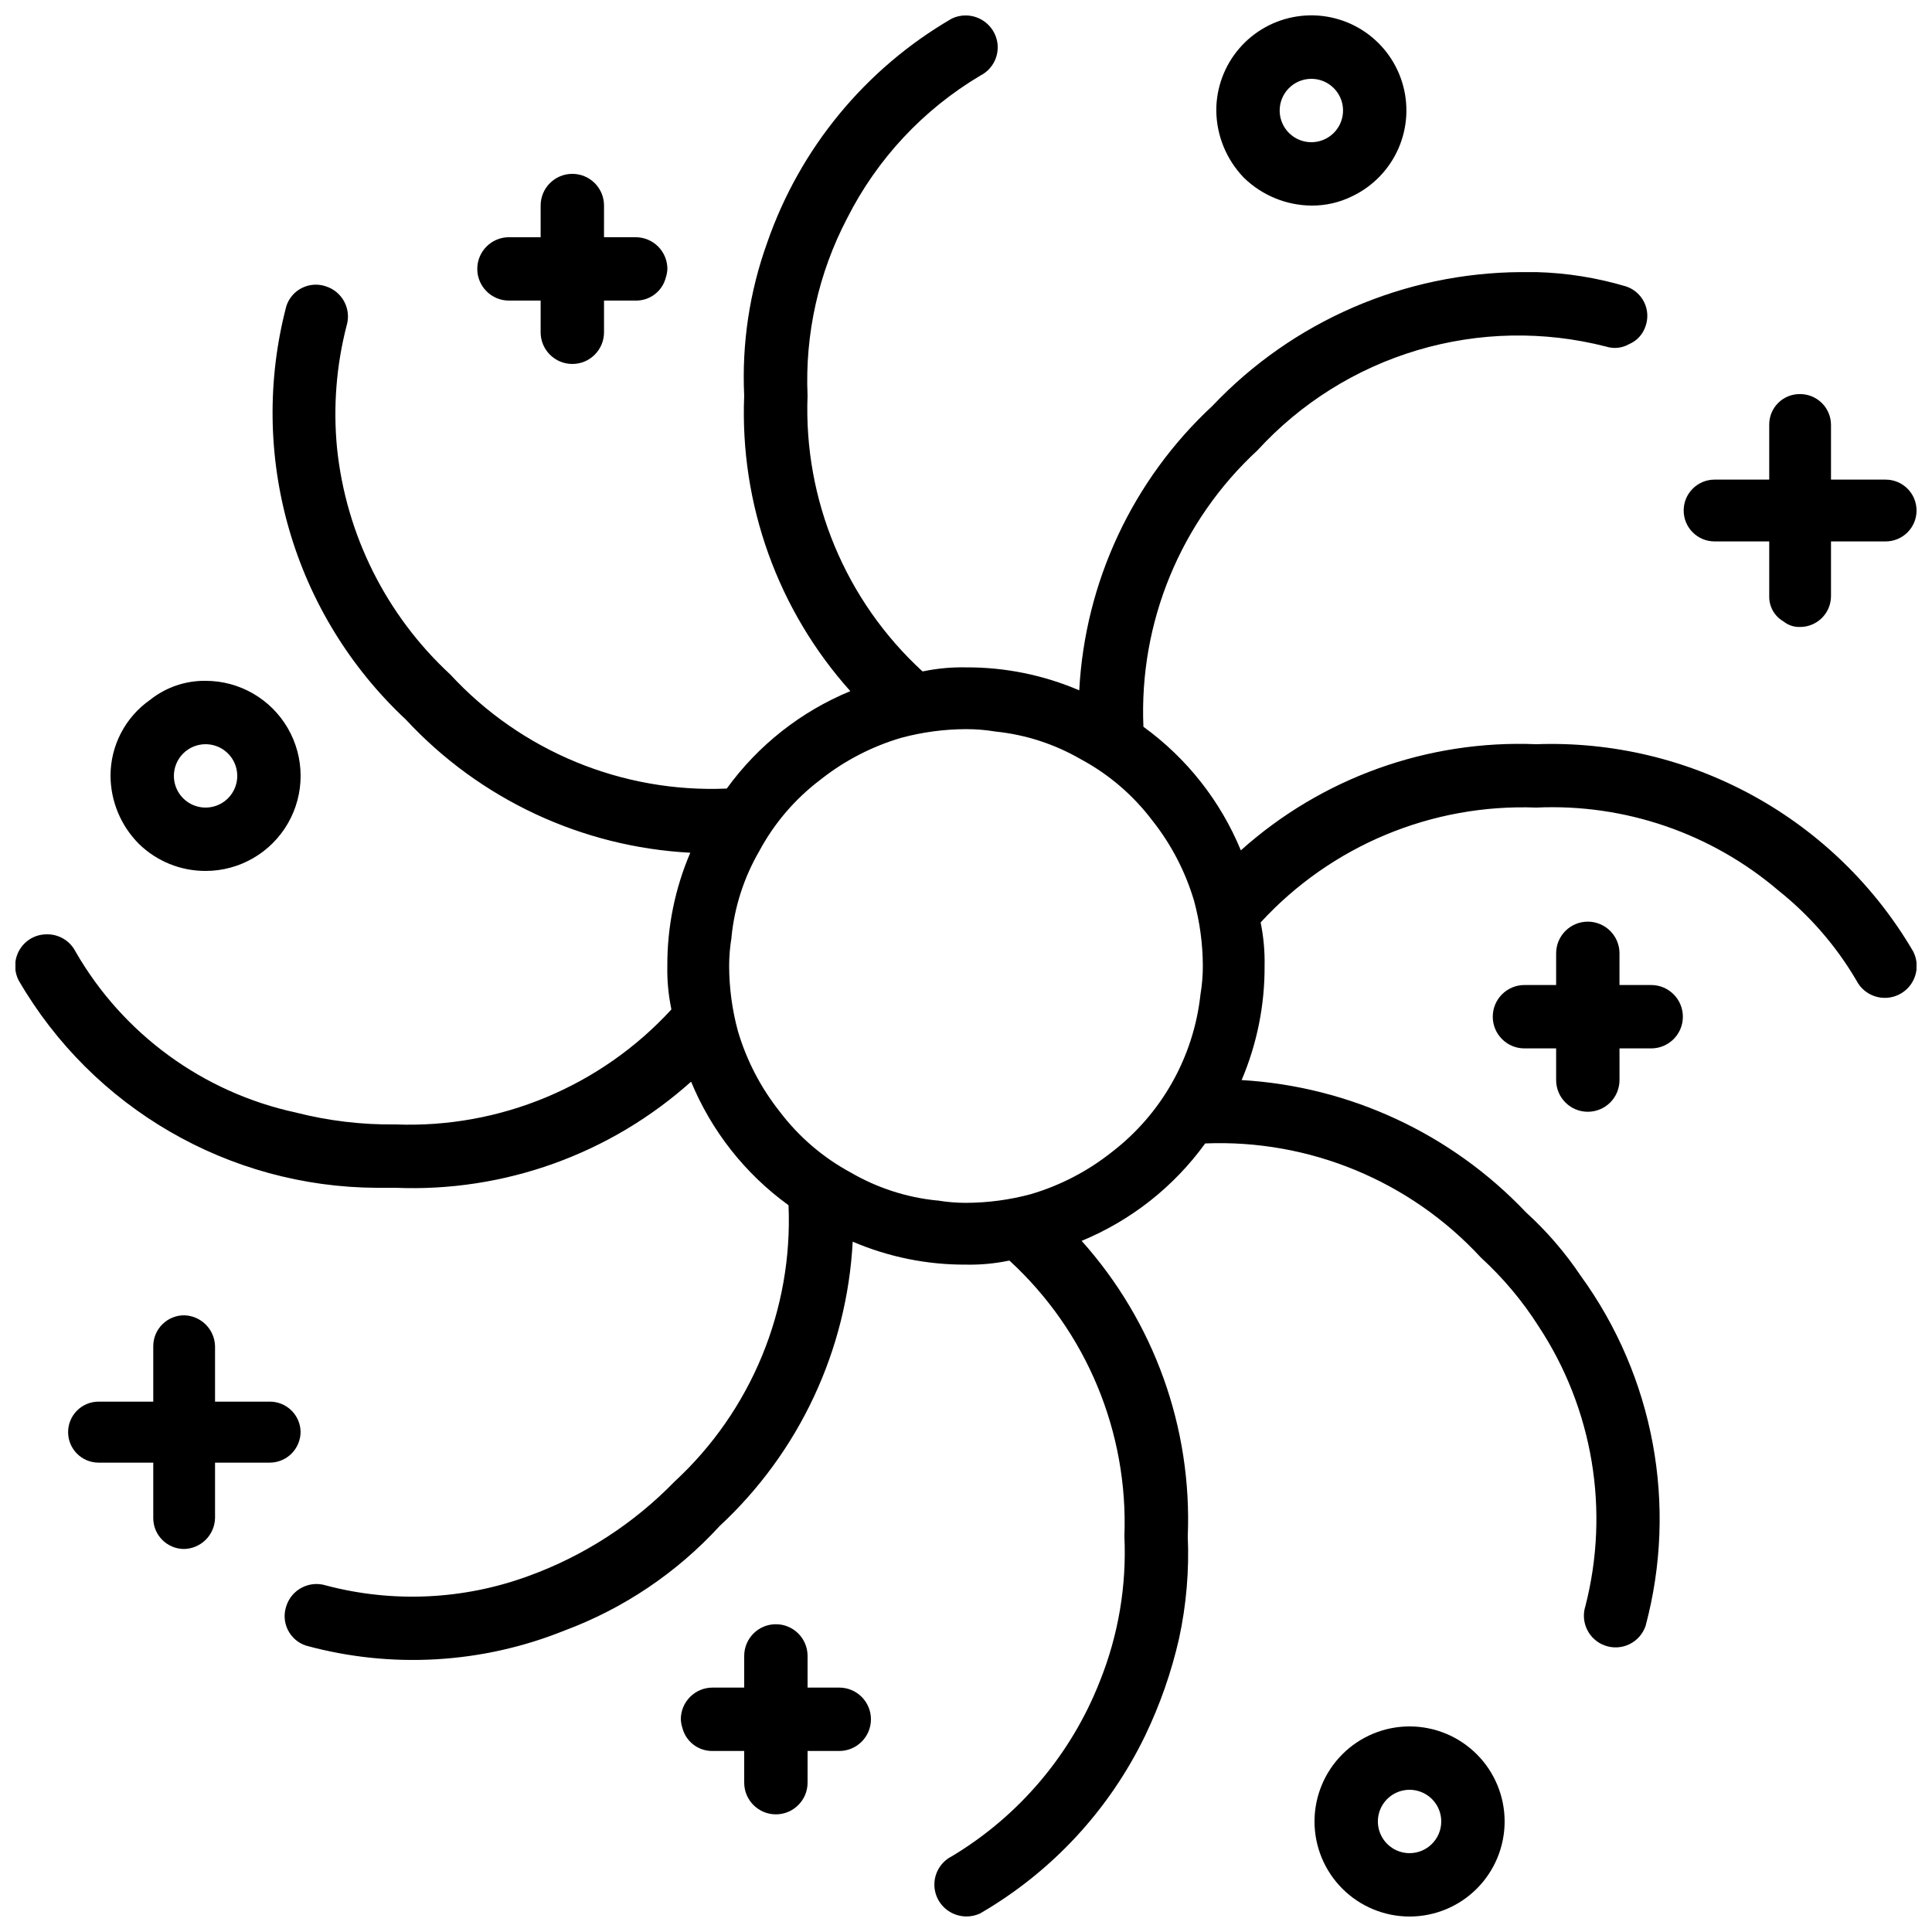 <?xml version="1.0" encoding="UTF-8"?>
<!-- Uploaded to: ICON Repo, www.svgrepo.com, Generator: ICON Repo Mixer Tools -->
<svg width="800px" height="800px" version="1.1" viewBox="144 144 512 512" xmlns="http://www.w3.org/2000/svg">
 <defs>
  <clipPath id="d">
   <path d="m148.09 148.09h503.81v503.81h-503.81z"/>
  </clipPath>
  <clipPath id="c">
   <path d="m590 248h61.902v63h-61.902z"/>
  </clipPath>
  <clipPath id="b">
   <path d="m492 601h51v50.902h-51z"/>
  </clipPath>
  <clipPath id="a">
   <path d="m466 148.09h51v50.906h-51z"/>
  </clipPath>
 </defs>
 <g clip-path="url(#d)">
  <path d="m651.06 396.22c-10.129-17.34-24.77-31.613-42.363-41.297-17.598-9.688-37.488-14.422-57.559-13.699-28.766-1.18-56.859 8.914-78.301 28.129-5.402-13.102-14.34-24.438-25.82-32.75-1.184-27.676 9.871-54.473 30.23-73.262 11.461-12.52 26.105-21.691 42.375-26.535s33.547-5.176 49.988-0.965c2.027 0.652 4.238 0.426 6.09-0.629 2.106-0.883 3.719-2.648 4.406-4.828 0.723-2.086 0.574-4.379-0.414-6.352-0.988-1.977-2.731-3.469-4.832-4.144-7.707-2.293-15.684-3.566-23.723-3.777h-3.988c-30.984 0.164-60.559 12.977-81.867 35.477-21.102 19.582-33.75 46.613-35.27 75.359-9.48-4.066-19.699-6.137-30.016-6.086-3.809-0.078-7.609 0.273-11.336 1.047h-0.211c-20.367-18.707-31.492-45.414-30.438-73.051-0.711-16.324 2.91-32.547 10.496-47.023 7.918-15.691 20.152-28.801 35.266-37.785 3.484-1.746 5.309-5.656 4.406-9.445-0.918-3.785-4.289-6.465-8.184-6.508-1.309-0.023-2.606 0.262-3.781 0.84-22.895 13.301-40.254 34.383-48.91 59.406-4.672 12.977-6.738 26.742-6.086 40.516-1.18 28.766 8.914 56.859 28.129 78.301-13.102 5.402-24.438 14.344-32.75 25.82-27.676 1.184-54.473-9.871-73.262-30.23-16.977-15.691-27.648-37.039-30.02-60.035-1.043-10.84-0.191-21.781 2.519-32.328 1.375-4.402-1.062-9.09-5.457-10.496-2.086-0.723-4.379-0.57-6.352 0.418-1.977 0.984-3.469 2.727-4.144 4.828-5.098 19.426-4.844 39.871 0.738 59.164 5.578 19.289 16.277 36.711 30.961 50.418 19.582 21.102 46.613 33.75 75.359 35.266-4.066 9.48-6.137 19.699-6.086 30.02-0.078 3.805 0.273 7.606 1.047 11.336v0.211-0.004c-18.707 20.367-45.414 31.496-73.051 30.441-8.918 0.113-17.809-0.945-26.449-3.152-24.602-5.32-45.801-20.801-58.359-42.613-1.438-2.848-4.363-4.641-7.555-4.617-1.309-0.023-2.606 0.262-3.781 0.84-2.012 0.992-3.547 2.75-4.258 4.879-0.707 2.129-0.535 4.453 0.48 6.457 19.625 33.871 55.738 54.805 94.883 55h5.039c28.766 1.176 56.859-8.918 78.301-28.129 5.402 13.098 14.344 24.438 25.82 32.746 1.184 27.676-9.871 54.473-30.23 73.262-10.824 11.133-24.031 19.672-38.625 24.98-17.23 6.332-35.992 7.211-53.738 2.519-4.402-1.371-9.09 1.066-10.496 5.457-0.723 2.09-0.57 4.379 0.418 6.352 0.984 1.977 2.727 3.469 4.828 4.144 22.637 6.184 46.672 4.781 68.438-3.988 15.715-5.848 29.816-15.344 41.145-27.707 21.102-19.586 33.75-46.613 35.266-75.363 9.48 4.066 19.699 6.141 30.02 6.086 3.805 0.078 7.606-0.273 11.336-1.047h0.211-0.004c20.367 18.711 31.496 45.414 30.441 73.051 0.609 13.125-1.609 26.227-6.508 38.418-7.598 19.375-21.402 35.691-39.258 46.391-2.664 1.352-4.406 4.019-4.578 7-0.176 2.984 1.25 5.832 3.738 7.484 2.496 1.668 5.684 1.906 8.398 0.629 18.918-10.969 34.125-27.344 43.664-47.02 3.973-8.242 7-16.902 9.027-25.82 1.93-8.891 2.703-17.992 2.309-27.082 1.176-28.766-8.918-56.859-28.129-78.301 13.098-5.402 24.438-14.34 32.746-25.82 27.605-1.125 54.312 9.926 73.051 30.23 5.891 5.387 11.043 11.527 15.324 18.262 14.395 21.848 18.895 48.762 12.387 74.102-1.391 4.344 0.938 9.004 5.25 10.496 2.113 0.734 4.434 0.594 6.445-0.395 2.008-0.984 3.543-2.731 4.258-4.852 8.543-31.941 2.219-66.031-17.211-92.785-4.133-6.164-8.996-11.805-14.484-16.793-19.754-20.84-46.699-33.375-75.363-35.059 4.066-9.555 6.141-19.844 6.086-30.227 0.078-3.879-0.273-7.75-1.047-11.547 18.711-20.367 45.414-31.492 73.051-30.438 23.434-1.078 46.402 6.801 64.238 22.039 8.246 6.586 15.219 14.629 20.57 23.723 2.086 4.172 7.16 5.863 11.336 3.777 4.172-2.086 5.867-7.16 3.777-11.336zm-233.85 64.238c-5.613 1.516-11.398 2.289-17.211 2.309-2.535 0-5.062-0.211-7.559-0.629h-0.211c-7.992-0.816-15.719-3.32-22.672-7.348-7.387-3.969-13.828-9.48-18.891-16.164-5.051-6.359-8.828-13.629-11.125-21.414-1.516-5.613-2.293-11.398-2.312-17.211 0.004-2.535 0.215-5.062 0.633-7.559v-0.211c0.812-7.992 3.316-15.719 7.348-22.672 3.965-7.387 9.48-13.828 16.164-18.891 6.356-5.051 13.625-8.828 21.41-11.125 5.613-1.516 11.398-2.293 17.215-2.312 2.602-0.004 5.199 0.203 7.766 0.633 7.992 0.812 15.719 3.316 22.672 7.348 7.387 3.965 13.828 9.48 18.891 16.164 5.051 6.356 8.828 13.625 11.129 21.41 1.516 5.613 2.289 11.398 2.309 17.215 0 2.531-0.211 5.059-0.629 7.555-1.812 16.551-10.305 31.641-23.512 41.773-6.359 5.051-13.629 8.828-21.414 11.129z"/>
 </g>
 <g clip-path="url(#c)">
  <path d="m598.38 287.48h14.484v14.484c-0.074 2.766 1.379 5.344 3.777 6.719 1.242 1.008 2.809 1.531 4.41 1.469 2.168 0 4.25-0.863 5.785-2.398 1.539-1.535 2.398-3.617 2.398-5.789v-14.484h14.484c4.523 0 8.188-3.664 8.188-8.188 0-4.519-3.664-8.188-8.188-8.188h-14.484v-14.484c0-4.519-3.664-8.184-8.184-8.184-2.184-0.035-4.285 0.816-5.828 2.359s-2.394 3.644-2.359 5.824v14.484h-14.484c-4.523 0-8.188 3.668-8.188 8.188 0 4.523 3.664 8.188 8.188 8.188z"/>
 </g>
 <path d="m581.58 405.04h-8.398v-8.398l0.004 0.004c0-2.227-0.887-4.363-2.461-5.938-1.574-1.574-3.711-2.461-5.938-2.461-4.637 0-8.395 3.762-8.395 8.398v8.398h-8.398v-0.004c-4.637 0-8.395 3.762-8.395 8.398 0 4.637 3.758 8.398 8.395 8.398h8.398v8.398-0.004c0 4.637 3.758 8.398 8.395 8.398 2.227 0 4.363-0.887 5.938-2.461 1.574-1.574 2.461-3.711 2.461-5.938v-8.398h8.398l-0.004 0.004c4.641 0 8.398-3.762 8.398-8.398 0-4.637-3.758-8.398-8.398-8.398z"/>
 <g clip-path="url(#b)">
  <path d="m517.55 601.52c-6.68 0-13.09 2.652-17.812 7.379-4.723 4.723-7.379 11.129-7.379 17.809 0 6.684 2.656 13.09 7.379 17.812 4.723 4.727 11.133 7.379 17.812 7.379 6.68 0 13.086-2.652 17.812-7.379 4.723-4.723 7.379-11.129 7.379-17.812 0-6.68-2.656-13.086-7.379-17.809-4.727-4.727-11.133-7.379-17.812-7.379zm0 33.586c-3.398 0-6.457-2.047-7.758-5.184s-0.582-6.75 1.82-9.152c2.402-2.398 6.012-3.117 9.148-1.816 3.141 1.297 5.184 4.359 5.184 7.754 0 4.641-3.758 8.398-8.395 8.398z"/>
 </g>
 <g clip-path="url(#a)">
  <path d="m491.52 198.48c3.789 0.039 7.531-0.828 10.918-2.519 5.434-2.617 9.754-7.094 12.168-12.625 2.414-5.527 2.766-11.738 0.984-17.504-1.777-5.766-5.566-10.699-10.676-13.91-5.109-3.207-11.199-4.473-17.164-3.57s-11.406 3.914-15.34 8.492c-3.93 4.574-6.09 10.41-6.082 16.445 0.066 6.668 2.699 13.059 7.348 17.844 4.785 4.648 11.172 7.281 17.844 7.348zm0-33.586v-0.004c3.398 0 6.457 2.047 7.758 5.184 1.301 3.137 0.582 6.75-1.82 9.152-2.402 2.402-6.012 3.117-9.148 1.82-3.141-1.301-5.184-4.363-5.184-7.758 0-2.227 0.883-4.363 2.457-5.938 1.574-1.574 3.711-2.461 5.938-2.461z"/>
 </g>
 <path d="m366.41 591.23h-8.395v-8.398 0.004c0-4.637-3.762-8.398-8.398-8.398-4.637 0-8.395 3.762-8.395 8.398v8.398l-8.398-0.004c-4.637 0-8.398 3.762-8.398 8.398 0.039 0.785 0.18 1.562 0.422 2.309 0.938 3.625 4.231 6.141 7.977 6.09h8.398v8.398-0.004c0 4.637 3.758 8.398 8.395 8.398 4.637 0 8.398-3.762 8.398-8.398v-8.398h8.398l-0.004 0.004c4.637 0 8.398-3.762 8.398-8.398 0-4.637-3.762-8.398-8.398-8.398z"/>
 <path d="m278.88 223.66h8.398l-0.004 8.398c0 4.637 3.762 8.395 8.398 8.395s8.398-3.758 8.398-8.395v-8.398h8.398-0.004c3.746 0.055 7.039-2.461 7.977-6.086 0.242-0.75 0.383-1.523 0.422-2.309 0-2.227-0.887-4.363-2.461-5.938-1.574-1.574-3.711-2.461-5.938-2.461h-8.398l0.004-8.395c0-4.641-3.762-8.398-8.398-8.398s-8.398 3.758-8.398 8.398v8.398h-8.398l0.004-0.004c-4.637 0-8.398 3.762-8.398 8.398s3.762 8.395 8.398 8.395z"/>
 <path d="m223.66 523.43c-0.09-4.449-3.734-8.004-8.188-7.981h-14.484v-14.695 0.004c-0.109-4.477-3.711-8.078-8.184-8.188-4.523 0-8.188 3.664-8.188 8.188v14.695l-14.484-0.004c-4.465 0-8.082 3.621-8.082 8.082 0 4.465 3.617 8.082 8.082 8.082h14.484v14.695c0 4.523 3.664 8.188 8.188 8.188 4.473-0.109 8.074-3.711 8.184-8.188v-14.695h14.484c2.172 0 4.254-0.859 5.789-2.394 1.535-1.539 2.398-3.621 2.398-5.789z"/>
 <path d="m198.48 374.81c8.996 0 17.312-4.801 21.812-12.598 4.5-7.793 4.5-17.395 0-25.188-4.5-7.797-12.816-12.598-21.812-12.598-5.336-0.066-10.527 1.715-14.695 5.039-6.582 4.598-10.504 12.125-10.496 20.152 0.043 6.777 2.758 13.266 7.555 18.055 4.719 4.59 11.051 7.152 17.637 7.137zm0-33.586c3.394 0 6.457 2.043 7.754 5.18 1.301 3.141 0.582 6.75-1.816 9.152-2.402 2.402-6.016 3.121-9.152 1.82s-5.184-4.359-5.184-7.758c0-2.227 0.883-4.363 2.461-5.938 1.574-1.574 3.707-2.457 5.938-2.457z"/>
</svg>